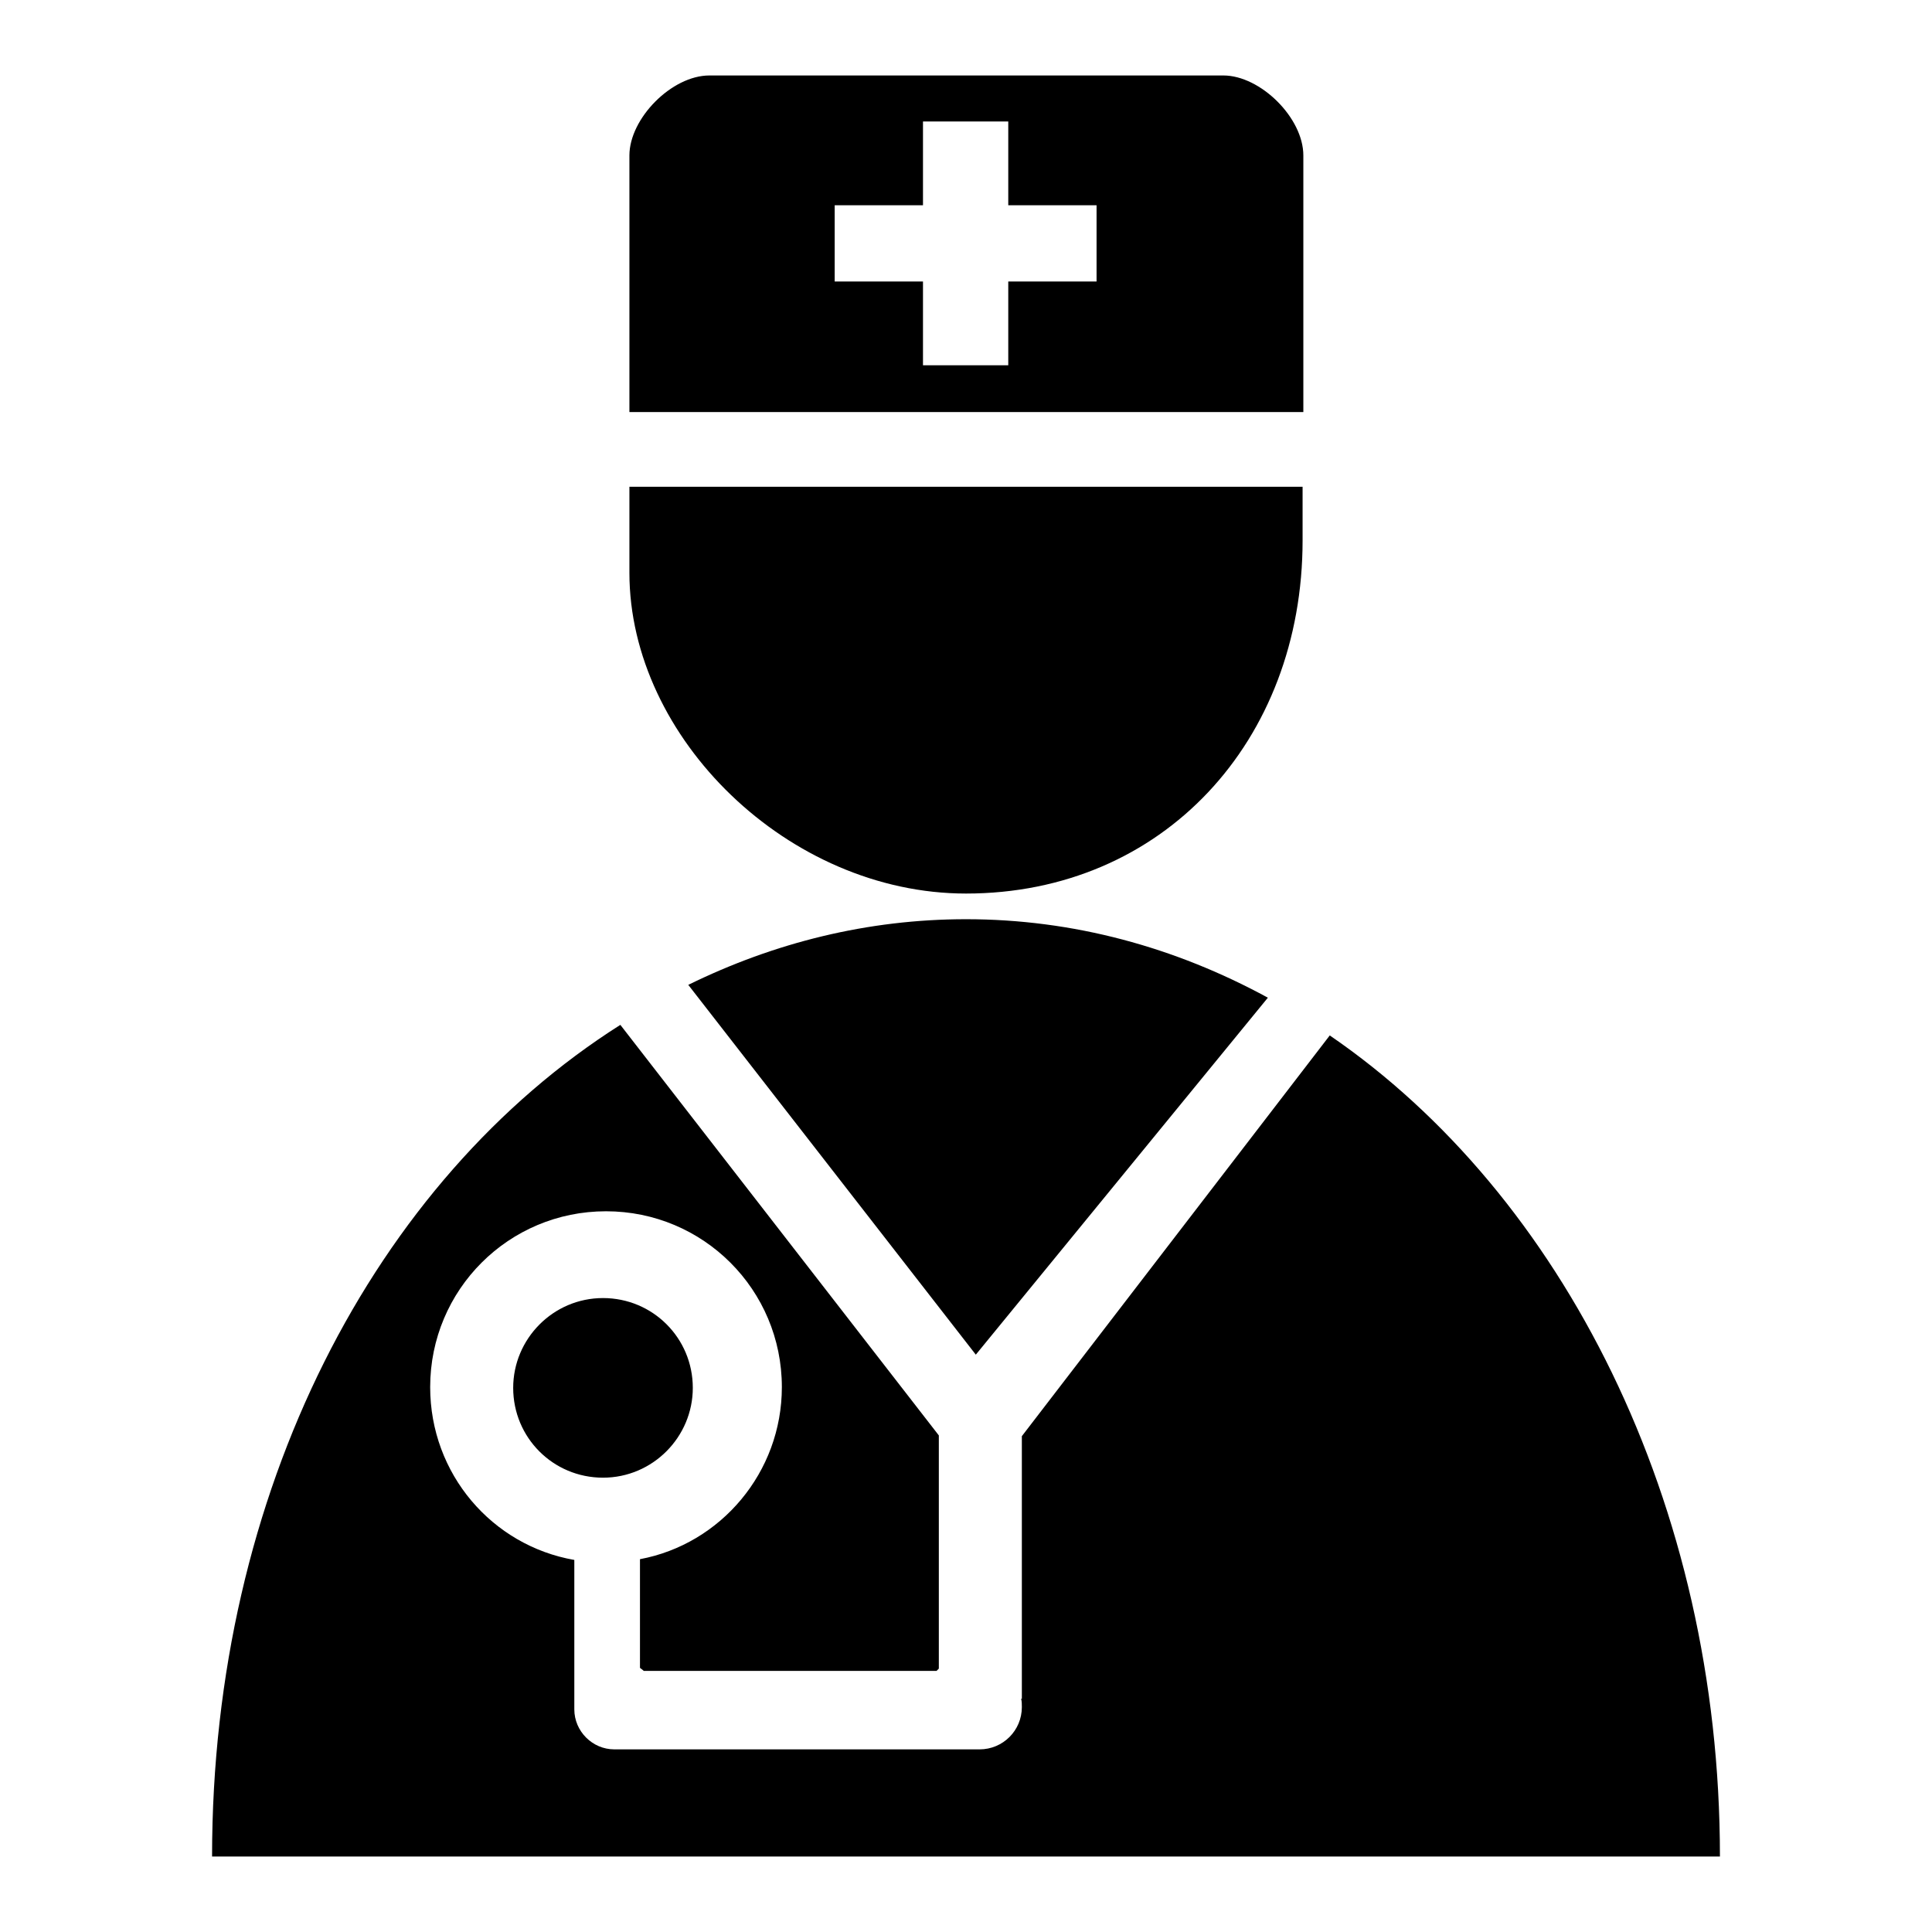 <?xml version="1.0" encoding="utf-8"?>
<!-- Svg Vector Icons : http://www.onlinewebfonts.com/icon -->
<!DOCTYPE svg PUBLIC "-//W3C//DTD SVG 1.1//EN" "http://www.w3.org/Graphics/SVG/1.1/DTD/svg11.dtd">
<svg version="1.1" xmlns="http://www.w3.org/2000/svg" xmlns:xlink="http://www.w3.org/1999/xlink" x="0px" y="0px" viewBox="0 0 256 256" enable-background="new 0 0 256 256" xml:space="preserve">
<g><g><path fill="#000000" d="M128,118.4c26.1,0,44.6-20.2,44.6-46.8v-7.1H83.4v11.4C83.4,97.8,104.5,118.4,128,118.4z M172.7,20.6c0-5-5.7-10.6-10.6-10.6H94c-5,0-10.6,5.7-10.6,10.6v34h89.3V20.6L172.7,20.6z M133.6,48.4h-11.3V37.3h-11.7V27.2h11.7V16.1h11.3v11.1h11.7v10.1h-11.7V48.4z M91.2,130.5l38.1,49l38.7-47.3c-12.3-6.7-25.8-10.4-40-10.4C115,121.8,102.6,124.9,91.2,130.5z M82.2,135.8C49.7,156.4,28.1,197.6,28.1,246h199.8c0-46.9-20.9-87.7-51.7-108.8l-40.8,53.1v34.8h-0.1c0.1,0.3,0.1,0.7,0.1,1.1c0,3.1-2.5,5.6-5.6,5.6c-0.1,0-0.3,0-0.4,0v0h-48l0,0c-2.9,0-5.3-2.4-5.3-5.3c0-0.1,0-0.2,0-0.3h0v-19.5c-10.9-1.9-19.1-11.4-19.1-22.9c0-12.9,10.4-23.3,23.3-23.3c12.9,0,23.3,10.4,23.3,23.3c0,11.3-8.1,20.8-18.8,22.8V221c0.1,0.1,0.3,0.2,0.5,0.4h38.8c0.1-0.1,0.2-0.2,0.3-0.3v-30.9 M79.9,195.8c-6.6,0-11.9-5.3-11.9-11.9c0-6.5,5.3-11.9,11.9-11.9s11.9,5.3,11.9,11.9C91.8,190.4,86.5,195.8,79.9,195.8z"/></g></g>
</svg>